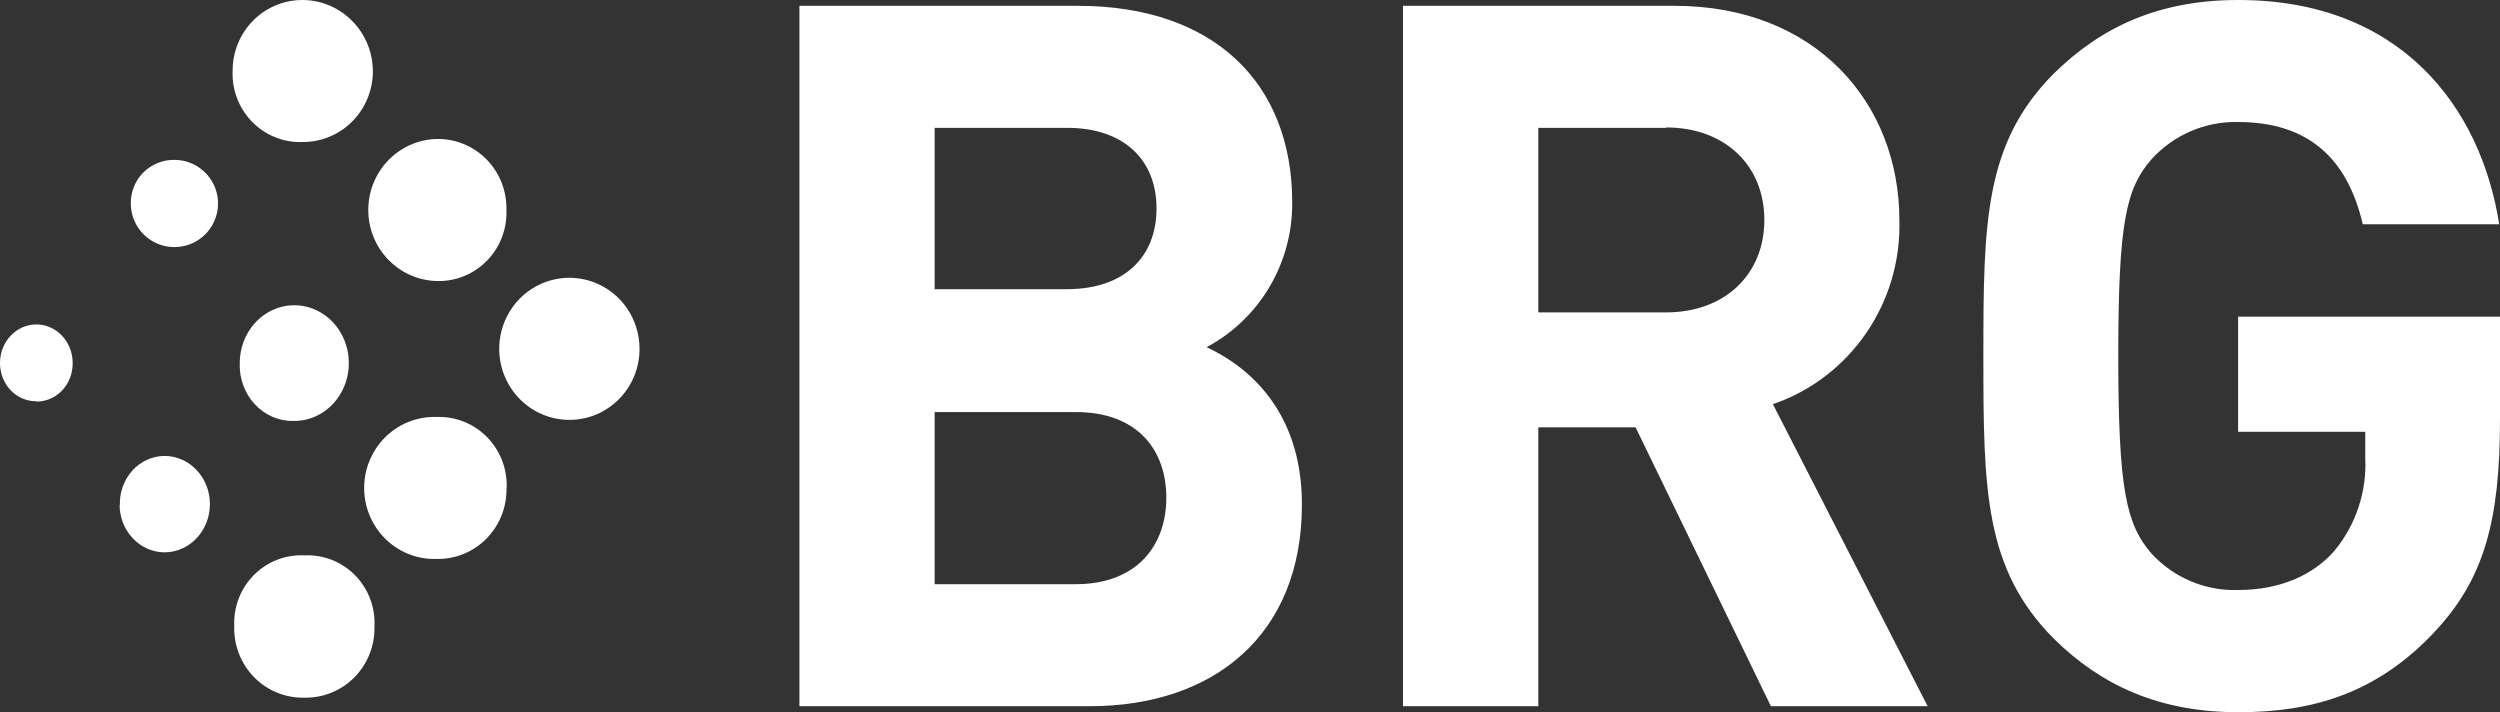 <?xml version="1.0" encoding="UTF-8"?>
<svg width="172px" height="49px" viewBox="0 0 172 49" version="1.1" xmlns="http://www.w3.org/2000/svg" xmlns:xlink="http://www.w3.org/1999/xlink">
    <rect x="0" y="0" width="172" height="49" fill="#333333" stroke="none"/>
    <!-- Generator: Sketch 52.3 (67297) - http://www.bohemiancoding.com/sketch -->
    <title>BRG</title>
    <desc>Created with Sketch.</desc>
    <g id="Symbols" stroke="none" stroke-width="1" fill="none" fill-rule="evenodd">
        <g id="FOOTER" transform="translate(-259, -255)" fill="#FFFFFF" fill-rule="nonzero">
            <g id="Group" transform="translate(259, 255)">
                <g id="BRG">
                    <path d="M74.954,48.586 L55,48.586 L55,0.401 L74.174,0.401 C83.483,0.401 88.905,5.681 88.905,13.934 C88.935,18.103 86.663,21.942 83.014,23.885 C85.89,25.222 89.572,28.283 89.572,34.712 C89.572,43.714 83.483,48.586 74.98,48.586 L74.954,48.586 Z M73.44,8.795 L64.303,8.795 L64.303,19.895 L73.407,19.895 C77.374,19.895 79.569,17.657 79.569,14.342 C79.569,11.027 77.361,8.795 73.407,8.795 L73.44,8.795 Z M74.015,28.349 L64.303,28.349 L64.303,40.192 L74.015,40.192 C78.233,40.192 80.243,37.519 80.243,34.237 C80.243,30.956 78.26,28.349 74.015,28.349 Z M121.837,48.586 L112.528,29.399 L105.837,29.399 L105.837,48.586 L96.528,48.586 L96.528,0.401 L115.212,0.401 C124.918,0.401 130.677,7.084 130.677,15.15 C130.838,20.842 127.309,25.975 121.976,27.808 L132.621,48.586 L121.837,48.586 Z M114.624,8.795 L105.837,8.795 L105.837,21.493 L114.624,21.493 C118.703,21.493 121.388,18.853 121.388,15.13 C121.388,11.408 118.703,8.768 114.624,8.768 L114.624,8.795 Z M167.458,43.52 C163.491,47.717 159.087,49 154.003,49 C148.575,49 144.562,47.169 141.282,43.921 C136.528,39.116 136.456,33.703 136.456,24.5 C136.456,15.297 136.528,9.878 141.282,5.079 C144.588,1.824 148.555,0 154.003,0 C165.117,0 170.671,7.311 171.947,15.431 L162.559,15.431 C161.487,10.827 158.744,8.394 153.963,8.394 C151.706,8.347 149.538,9.285 148.013,10.967 C146.274,12.972 145.738,15.297 145.738,24.5 C145.738,33.703 146.287,36.082 148.026,38.087 C149.558,39.751 151.728,40.665 153.977,40.593 C156.853,40.593 159.127,39.577 160.588,37.92 C162.081,36.127 162.846,33.83 162.73,31.49 L162.73,29.706 L153.983,29.706 L153.983,21.787 L172,21.787 L172,28.824 C172,35.794 170.929,39.858 167.445,43.527 L167.458,43.52 Z" id="Shape"></path>
                    <path d="M9.001,14.019 C8.983,13.222 9.287,12.452 9.845,11.884 C10.403,11.315 11.167,10.997 11.964,11 C13.178,10.985 14.282,11.705 14.759,12.822 C15.236,13.94 14.992,15.235 14.141,16.102 C13.29,16.969 12,17.237 10.874,16.78 C9.748,16.324 9.008,15.234 9.001,14.019 Z" id="Path"></path>
                    <path d="M20.177,28.961 C19.174,28.979 18.208,28.555 17.511,27.791 C16.813,27.026 16.445,25.989 16.495,24.926 C16.516,23.314 17.451,21.875 18.863,21.281 C20.276,20.686 21.887,21.054 22.943,22.212 C24,23.37 24.295,25.09 23.689,26.568 C23.083,28.046 21.696,28.991 20.177,28.961 M2.493,27.604 C1.832,27.612 1.196,27.337 0.727,26.843 C0.259,26.348 -0.003,25.675 3.38668567e-05,24.973 C3.38668567e-05,23.509 1.119,22.322 2.5,22.322 C3.88,22.322 5,23.509 5,24.973 C5.008,25.68 4.747,26.361 4.275,26.861 C3.803,27.36 3.16,27.636 2.493,27.625 M8.247,34.759 C8.218,33.874 8.528,33.014 9.106,32.375 C9.684,31.736 10.481,31.373 11.316,31.368 C13.043,31.368 14.442,32.853 14.442,34.684 C14.442,36.515 13.043,38 11.316,38 C9.616,37.993 8.239,36.535 8.228,34.731" id="Shape"></path>
                    <path d="M34.846,14.524 C34.873,15.827 34.365,17.083 33.445,17.994 C32.524,18.905 31.272,19.389 29.986,19.332 C27.392,19.235 25.338,17.076 25.338,14.447 C25.338,11.818 27.392,9.66 29.986,9.563 C31.294,9.521 32.559,10.032 33.48,10.973 C34.401,11.914 34.893,13.2 34.839,14.524 M34.846,33.548 C34.882,34.85 34.391,36.111 33.487,37.038 C32.583,37.964 31.345,38.477 30.059,38.456 C28.293,38.522 26.633,37.606 25.73,36.068 C24.828,34.529 24.828,32.614 25.73,31.076 C26.633,29.538 28.293,28.621 30.059,28.687 C31.344,28.644 32.59,29.143 33.5,30.064 C34.41,30.985 34.902,32.247 34.859,33.548 M20.734,9.776 C19.447,9.8 18.209,9.282 17.313,8.347 C16.417,7.412 15.943,6.143 16.005,4.842 C16.009,3.544 16.525,2.301 17.44,1.392 C18.354,0.482 19.59,-0.019 20.872,0.001 C23.548,0.044 25.686,2.271 25.653,4.981 C25.632,6.278 25.101,7.513 24.177,8.412 C23.254,9.311 22.014,9.8 20.734,9.769 M39.199,28.887 C37.245,28.898 35.478,27.715 34.722,25.89 C33.966,24.065 34.371,21.959 35.748,20.555 C37.125,19.151 39.202,18.727 41.01,19.479 C42.817,20.232 43.997,22.014 44,23.993 C44.007,26.686 41.859,28.876 39.199,28.887 M20.951,38.21 C22.247,38.148 23.51,38.644 24.426,39.574 C25.343,40.505 25.829,41.785 25.764,43.097 C25.797,44.407 25.298,45.673 24.383,46.6 C23.468,47.526 22.218,48.032 20.924,47.998 C19.631,48.027 18.383,47.515 17.473,46.582 C16.564,45.65 16.074,44.38 16.117,43.071 C16.06,41.759 16.552,40.483 17.472,39.558 C18.392,38.632 19.655,38.143 20.951,38.21" id="Shape"></path>
                </g>
            </g>
        </g>
    </g>
</svg>